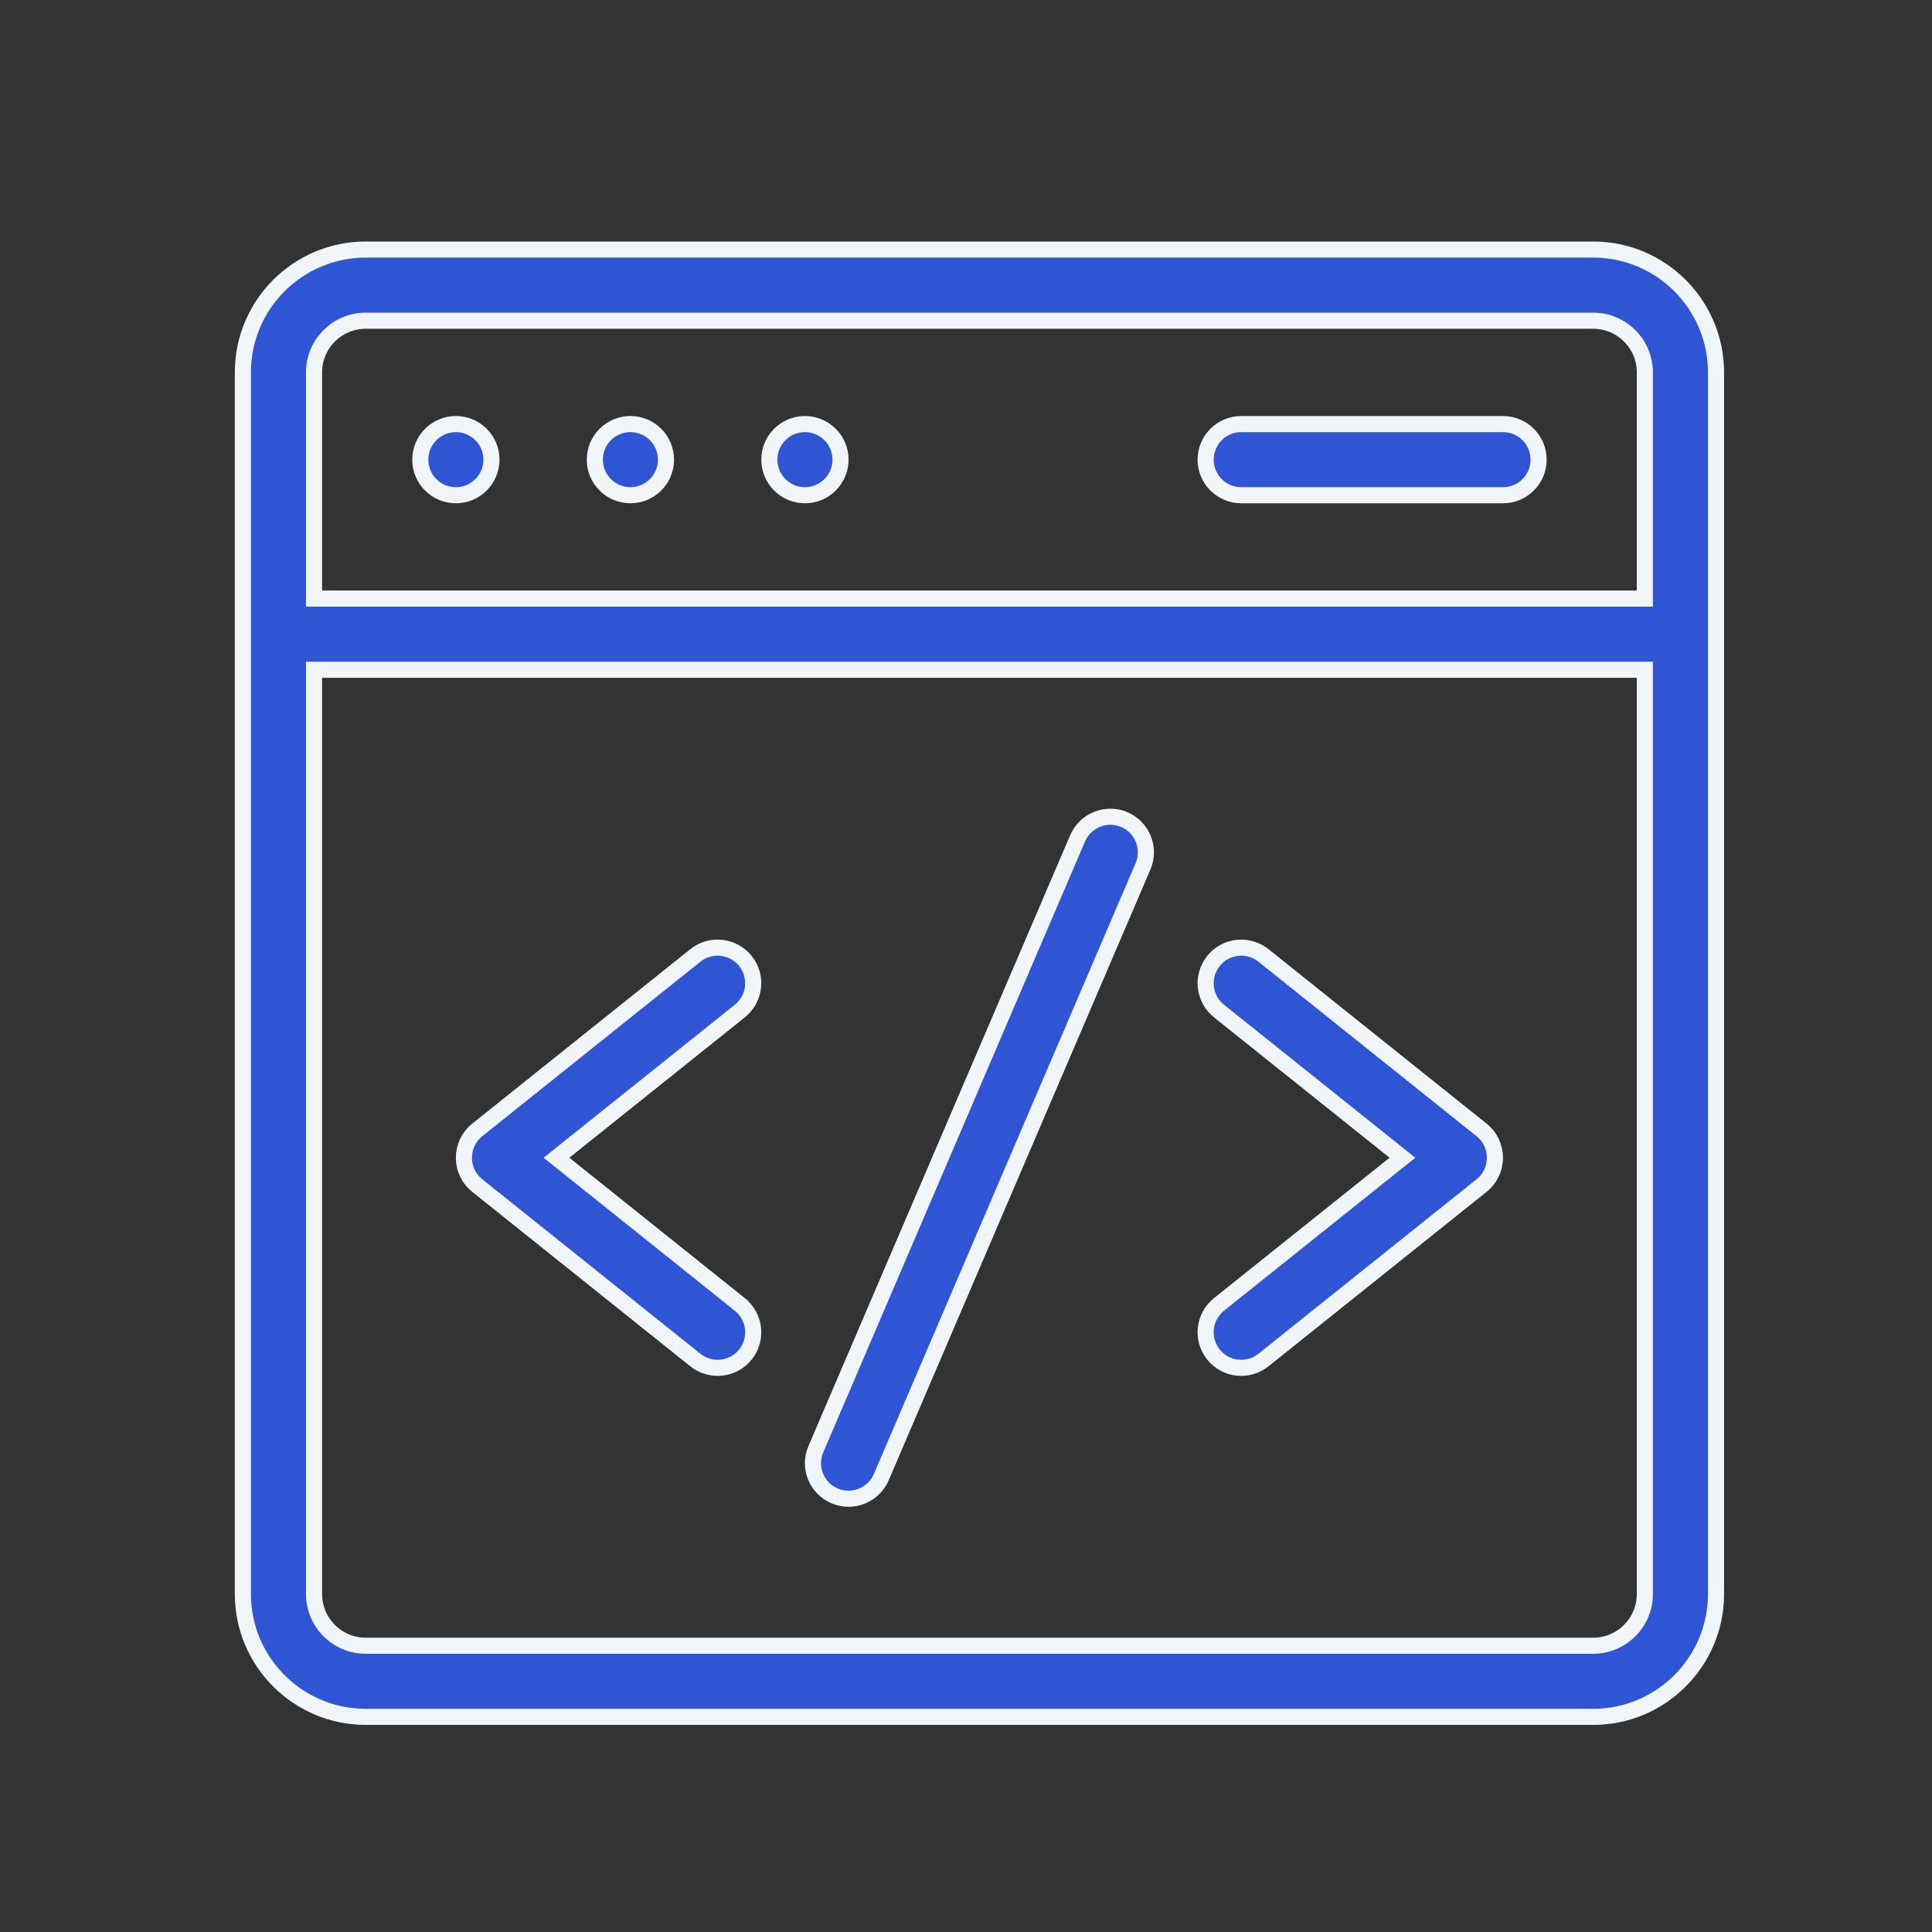 <svg width="48" height="48" viewBox="0 0 48 48" fill="none" xmlns="http://www.w3.org/2000/svg">
<rect x="0" y="0" width="48" height="48" fill="#333333" stroke="none"/>
<path d="M9.086 6.2H39.582C41.265 6.2 42.634 7.569 42.634 9.252V39.603C42.634 41.286 41.265 42.655 39.582 42.655H9.086C7.403 42.655 6.034 41.286 6.034 39.603V9.252C6.034 7.569 7.403 6.2 9.086 6.2ZM7.802 39.603C7.802 40.312 8.378 40.888 9.086 40.888H39.582C40.29 40.888 40.866 40.312 40.866 39.603V16.64H7.802V39.603ZM9.086 7.968C8.378 7.968 7.802 8.544 7.802 9.252V14.872H40.866V9.252C40.866 8.544 40.29 7.968 39.582 7.968H9.086Z" fill="#2F55D4" stroke="#F0F5FA" stroke-width="0.4"/>
<path d="M26.773 20.828C26.966 20.38 27.485 20.171 27.934 20.363C28.382 20.556 28.591 21.076 28.398 21.524L21.895 36.7C21.702 37.149 21.182 37.356 20.733 37.164C20.285 36.972 20.077 36.453 20.27 36.004L26.773 20.828ZM17.277 23.737C17.658 23.432 18.215 23.495 18.52 23.876C18.825 24.257 18.763 24.813 18.382 25.118L14.021 28.607L13.825 28.764L14.021 28.92L18.382 32.409V32.41C18.763 32.715 18.825 33.271 18.52 33.652C18.216 34.033 17.659 34.095 17.277 33.79L11.857 29.454C11.415 29.1 11.416 28.427 11.857 28.073L17.277 23.737ZM30.148 23.876C30.452 23.495 31.008 23.433 31.39 23.737L36.81 28.073C37.252 28.427 37.251 29.101 36.81 29.454L31.39 33.79C31.009 34.095 30.453 34.034 30.148 33.652C29.843 33.271 29.904 32.714 30.285 32.409L34.648 28.92L34.843 28.764L34.648 28.607L30.285 25.118C29.904 24.813 29.843 24.257 30.148 23.876Z" fill="#2F55D4" stroke="#F0F5FA" stroke-width="0.4"/>
<path d="M11.326 10.536C11.814 10.536 12.21 10.932 12.21 11.42C12.21 11.908 11.814 12.304 11.326 12.304C10.838 12.304 10.442 11.908 10.442 11.42C10.442 10.932 10.838 10.536 11.326 10.536Z" fill="#2F55D4" stroke="#F0F5FA" stroke-width="0.4"/>
<path d="M15.662 10.536C16.15 10.536 16.546 10.932 16.546 11.42C16.546 11.908 16.15 12.304 15.662 12.304C15.174 12.304 14.778 11.908 14.778 11.42C14.778 10.932 15.174 10.536 15.662 10.536Z" fill="#2F55D4" stroke="#F0F5FA" stroke-width="0.4"/>
<path d="M19.998 10.536C20.486 10.536 20.882 10.932 20.882 11.42C20.882 11.908 20.486 12.304 19.998 12.304C19.51 12.304 19.114 11.908 19.114 11.42C19.114 10.932 19.51 10.536 19.998 10.536Z" fill="#2F55D4" stroke="#F0F5FA" stroke-width="0.4"/>
<path d="M30.838 10.536H37.342C37.83 10.536 38.226 10.932 38.226 11.42C38.226 11.908 37.83 12.304 37.342 12.304H30.838C30.35 12.304 29.954 11.908 29.954 11.42C29.954 10.932 30.35 10.536 30.838 10.536Z" fill="#2F55D4" stroke="#F0F5FA" stroke-width="0.4"/>
</svg>
